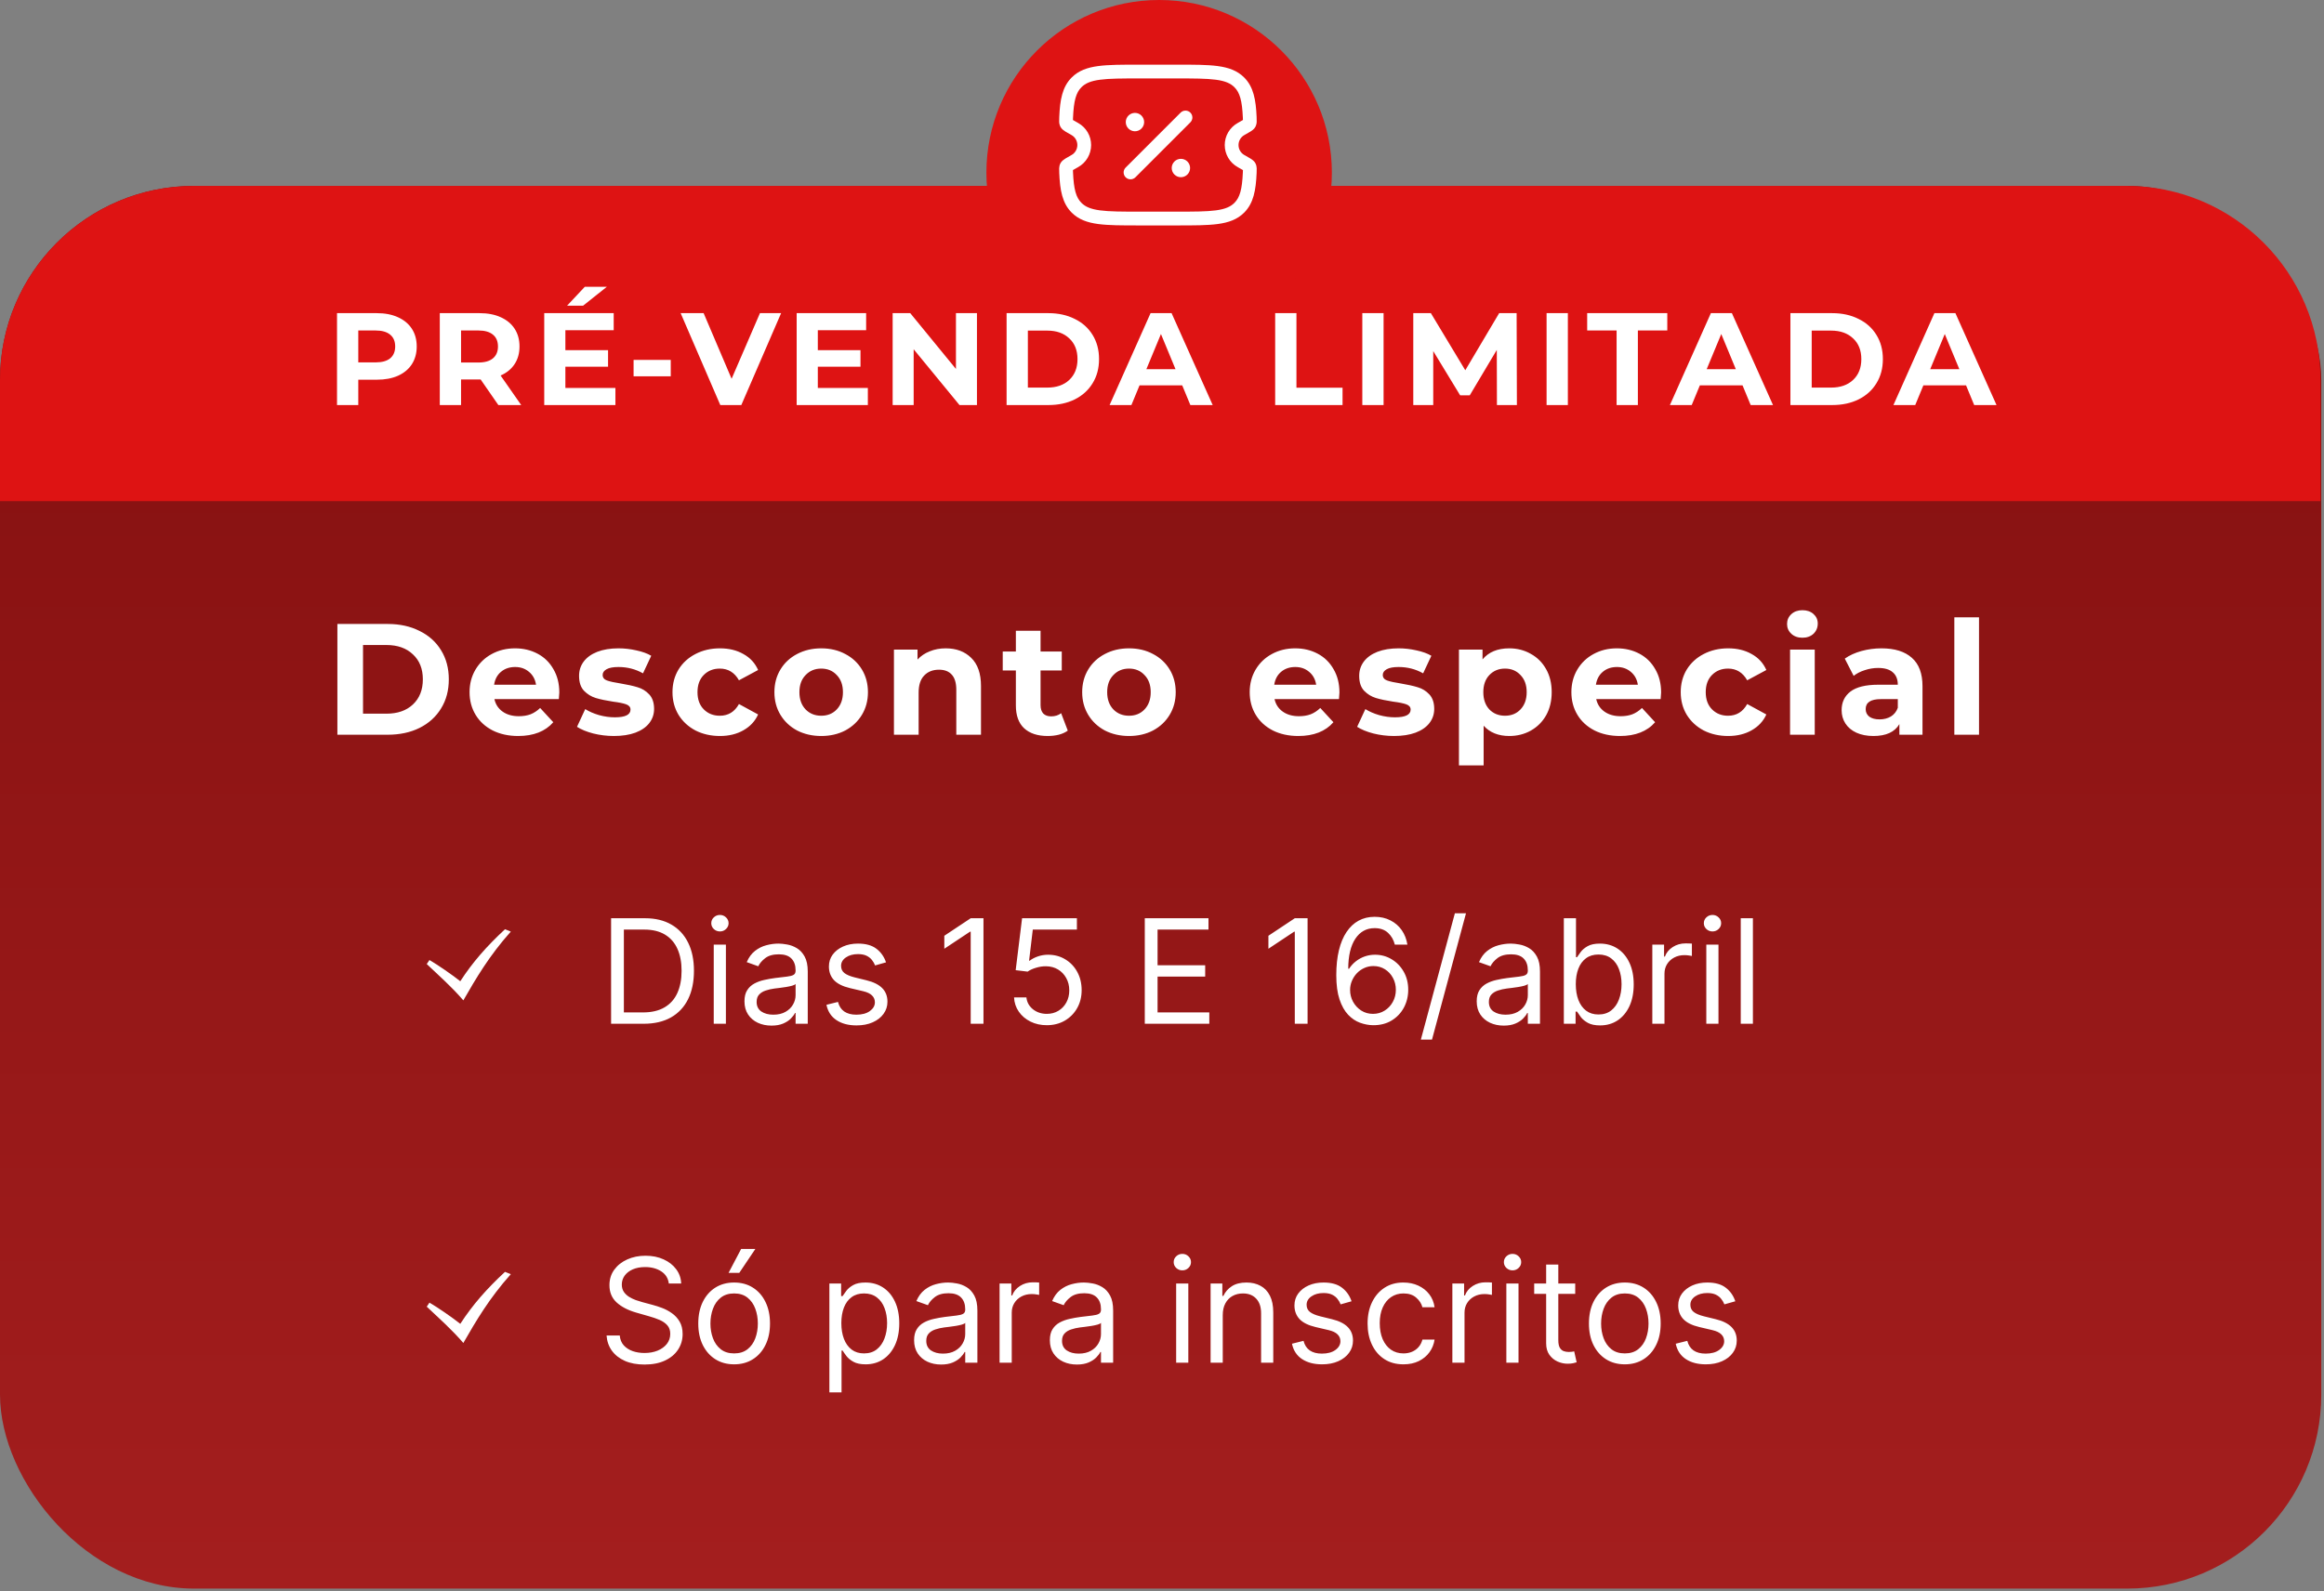 <svg xmlns="http://www.w3.org/2000/svg" width="365" height="250" viewBox="0 0 365 250" fill="none"><rect x="0" y="0" width="365" height="250" fill="#808080" stroke="none"/><rect y="29.207" width="364.572" height="220.368" rx="30.476" fill="url(#paint0_linear_94_314)"></rect><path d="M52.989 98.028H60.894C62.783 98.028 64.448 98.392 65.89 99.122C67.348 99.834 68.475 100.845 69.271 102.154C70.083 103.463 70.489 104.988 70.489 106.728C70.489 108.468 70.083 109.992 69.271 111.301C68.475 112.611 67.348 113.63 65.89 114.359C64.448 115.071 62.783 115.428 60.894 115.428H52.989V98.028ZM60.695 112.122C62.435 112.122 63.819 111.641 64.846 110.68C65.89 109.702 66.412 108.385 66.412 106.728C66.412 105.071 65.89 103.762 64.846 102.8C63.819 101.823 62.435 101.334 60.695 101.334H57.016V112.122H60.695ZM87.843 108.791C87.843 108.841 87.818 109.189 87.768 109.835H77.652C77.834 110.664 78.265 111.318 78.944 111.799C79.624 112.279 80.469 112.519 81.48 112.519C82.176 112.519 82.789 112.42 83.319 112.221C83.866 112.006 84.371 111.674 84.835 111.227L86.898 113.464C85.639 114.906 83.8 115.627 81.38 115.627C79.872 115.627 78.538 115.337 77.378 114.757C76.218 114.16 75.323 113.34 74.694 112.296C74.064 111.252 73.749 110.067 73.749 108.741C73.749 107.432 74.056 106.256 74.669 105.212C75.299 104.151 76.152 103.331 77.229 102.751C78.323 102.154 79.541 101.856 80.883 101.856C82.192 101.856 83.377 102.138 84.438 102.701C85.498 103.264 86.327 104.076 86.923 105.137C87.536 106.181 87.843 107.399 87.843 108.791ZM80.908 104.789C80.03 104.789 79.292 105.038 78.696 105.535C78.099 106.032 77.734 106.711 77.602 107.573H84.189C84.056 106.728 83.692 106.057 83.095 105.56C82.499 105.046 81.77 104.789 80.908 104.789ZM96.415 115.627C95.305 115.627 94.219 115.494 93.159 115.229C92.098 114.947 91.253 114.599 90.623 114.185L91.916 111.401C92.513 111.782 93.233 112.097 94.079 112.345C94.924 112.577 95.752 112.693 96.564 112.693C98.205 112.693 99.025 112.287 99.025 111.475C99.025 111.094 98.801 110.821 98.354 110.655C97.906 110.49 97.219 110.349 96.291 110.233C95.197 110.067 94.294 109.876 93.581 109.661C92.869 109.446 92.247 109.064 91.717 108.518C91.203 107.971 90.947 107.192 90.947 106.181C90.947 105.336 91.187 104.59 91.667 103.944C92.165 103.281 92.877 102.767 93.805 102.403C94.75 102.038 95.86 101.856 97.136 101.856C98.081 101.856 99.017 101.964 99.945 102.179C100.889 102.378 101.668 102.66 102.281 103.024L100.989 105.783C99.812 105.12 98.528 104.789 97.136 104.789C96.307 104.789 95.686 104.905 95.272 105.137C94.857 105.369 94.65 105.667 94.65 106.032C94.65 106.446 94.874 106.736 95.321 106.902C95.769 107.068 96.481 107.225 97.459 107.374C98.553 107.556 99.448 107.755 100.144 107.971C100.84 108.17 101.444 108.542 101.958 109.089C102.472 109.636 102.729 110.398 102.729 111.376C102.729 112.205 102.48 112.942 101.983 113.588C101.486 114.235 100.757 114.74 99.796 115.105C98.851 115.453 97.724 115.627 96.415 115.627ZM113.075 115.627C111.65 115.627 110.366 115.337 109.223 114.757C108.096 114.16 107.209 113.34 106.563 112.296C105.933 111.252 105.618 110.067 105.618 108.741C105.618 107.416 105.933 106.231 106.563 105.187C107.209 104.143 108.096 103.331 109.223 102.751C110.366 102.154 111.65 101.856 113.075 101.856C114.484 101.856 115.71 102.154 116.754 102.751C117.815 103.331 118.585 104.168 119.066 105.261L116.058 106.877C115.362 105.651 114.36 105.038 113.051 105.038C112.04 105.038 111.203 105.369 110.54 106.032C109.877 106.695 109.546 107.598 109.546 108.741C109.546 109.885 109.877 110.788 110.54 111.451C111.203 112.113 112.04 112.445 113.051 112.445C114.376 112.445 115.379 111.832 116.058 110.606L119.066 112.246C118.585 113.307 117.815 114.135 116.754 114.732C115.71 115.328 114.484 115.627 113.075 115.627ZM128.983 115.627C127.575 115.627 126.307 115.337 125.18 114.757C124.07 114.16 123.2 113.34 122.57 112.296C121.941 111.252 121.626 110.067 121.626 108.741C121.626 107.416 121.941 106.231 122.57 105.187C123.2 104.143 124.07 103.331 125.18 102.751C126.307 102.154 127.575 101.856 128.983 101.856C130.392 101.856 131.651 102.154 132.762 102.751C133.872 103.331 134.742 104.143 135.372 105.187C136.001 106.231 136.316 107.416 136.316 108.741C136.316 110.067 136.001 111.252 135.372 112.296C134.742 113.34 133.872 114.16 132.762 114.757C131.651 115.337 130.392 115.627 128.983 115.627ZM128.983 112.445C129.978 112.445 130.79 112.113 131.419 111.451C132.066 110.771 132.389 109.868 132.389 108.741C132.389 107.614 132.066 106.72 131.419 106.057C130.79 105.377 129.978 105.038 128.983 105.038C127.989 105.038 127.169 105.377 126.523 106.057C125.876 106.72 125.553 107.614 125.553 108.741C125.553 109.868 125.876 110.771 126.523 111.451C127.169 112.113 127.989 112.445 128.983 112.445ZM148.528 101.856C150.185 101.856 151.519 102.353 152.53 103.347C153.557 104.342 154.071 105.816 154.071 107.772V115.428H150.193V108.368C150.193 107.308 149.961 106.521 149.497 106.007C149.033 105.477 148.362 105.212 147.484 105.212C146.506 105.212 145.727 105.518 145.147 106.131C144.567 106.728 144.277 107.623 144.277 108.816V115.428H140.4V102.055H144.103V103.621C144.617 103.057 145.255 102.626 146.017 102.328C146.779 102.013 147.616 101.856 148.528 101.856ZM167.702 114.781C167.321 115.063 166.849 115.279 166.286 115.428C165.739 115.56 165.159 115.627 164.546 115.627C162.955 115.627 161.72 115.221 160.842 114.409C159.98 113.597 159.549 112.403 159.549 110.829V105.336H157.486V102.353H159.549V99.097H163.427V102.353H166.758V105.336H163.427V110.78C163.427 111.343 163.568 111.782 163.85 112.097C164.148 112.395 164.562 112.544 165.092 112.544C165.706 112.544 166.228 112.379 166.658 112.047L167.702 114.781ZM177.321 115.627C175.913 115.627 174.645 115.337 173.518 114.757C172.408 114.16 171.538 113.34 170.908 112.296C170.278 111.252 169.964 110.067 169.964 108.741C169.964 107.416 170.278 106.231 170.908 105.187C171.538 104.143 172.408 103.331 173.518 102.751C174.645 102.154 175.913 101.856 177.321 101.856C178.73 101.856 179.989 102.154 181.1 102.751C182.21 103.331 183.08 104.143 183.709 105.187C184.339 106.231 184.654 107.416 184.654 108.741C184.654 110.067 184.339 111.252 183.709 112.296C183.08 113.34 182.21 114.16 181.1 114.757C179.989 115.337 178.73 115.627 177.321 115.627ZM177.321 112.445C178.316 112.445 179.128 112.113 179.757 111.451C180.404 110.771 180.727 109.868 180.727 108.741C180.727 107.614 180.404 106.72 179.757 106.057C179.128 105.377 178.316 105.038 177.321 105.038C176.327 105.038 175.507 105.377 174.86 106.057C174.214 106.72 173.891 107.614 173.891 108.741C173.891 109.868 174.214 110.771 174.86 111.451C175.507 112.113 176.327 112.445 177.321 112.445ZM210.368 108.791C210.368 108.841 210.343 109.189 210.293 109.835H200.177C200.359 110.664 200.79 111.318 201.469 111.799C202.149 112.279 202.994 112.519 204.005 112.519C204.701 112.519 205.314 112.42 205.844 112.221C206.391 112.006 206.896 111.674 207.36 111.227L209.423 113.464C208.164 114.906 206.325 115.627 203.905 115.627C202.397 115.627 201.063 115.337 199.903 114.757C198.743 114.16 197.848 113.34 197.219 112.296C196.589 111.252 196.274 110.067 196.274 108.741C196.274 107.432 196.581 106.256 197.194 105.212C197.823 104.151 198.677 103.331 199.754 102.751C200.848 102.154 202.066 101.856 203.408 101.856C204.717 101.856 205.902 102.138 206.962 102.701C208.023 103.264 208.852 104.076 209.448 105.137C210.061 106.181 210.368 107.399 210.368 108.791ZM203.433 104.789C202.555 104.789 201.817 105.038 201.221 105.535C200.624 106.032 200.259 106.711 200.127 107.573H206.714C206.581 106.728 206.217 106.057 205.62 105.56C205.024 105.046 204.295 104.789 203.433 104.789ZM218.94 115.627C217.83 115.627 216.744 115.494 215.684 115.229C214.623 114.947 213.778 114.599 213.148 114.185L214.441 111.401C215.037 111.782 215.758 112.097 216.603 112.345C217.449 112.577 218.277 112.693 219.089 112.693C220.73 112.693 221.55 112.287 221.55 111.475C221.55 111.094 221.326 110.821 220.879 110.655C220.431 110.49 219.744 110.349 218.816 110.233C217.722 110.067 216.819 109.876 216.106 109.661C215.394 109.446 214.772 109.064 214.242 108.518C213.728 107.971 213.471 107.192 213.471 106.181C213.471 105.336 213.712 104.59 214.192 103.944C214.689 103.281 215.402 102.767 216.33 102.403C217.275 102.038 218.385 101.856 219.661 101.856C220.605 101.856 221.542 101.964 222.47 102.179C223.414 102.378 224.193 102.66 224.806 103.024L223.514 105.783C222.337 105.12 221.053 104.789 219.661 104.789C218.832 104.789 218.211 104.905 217.797 105.137C217.382 105.369 217.175 105.667 217.175 106.032C217.175 106.446 217.399 106.736 217.846 106.902C218.294 107.068 219.006 107.225 219.984 107.374C221.078 107.556 221.973 107.755 222.669 107.971C223.365 108.17 223.969 108.542 224.483 109.089C224.997 109.636 225.254 110.398 225.254 111.376C225.254 112.205 225.005 112.942 224.508 113.588C224.011 114.235 223.282 114.74 222.321 115.105C221.376 115.453 220.249 115.627 218.94 115.627ZM237.042 101.856C238.285 101.856 239.412 102.146 240.423 102.726C241.45 103.289 242.254 104.093 242.834 105.137C243.414 106.164 243.704 107.366 243.704 108.741C243.704 110.117 243.414 111.326 242.834 112.37C242.254 113.398 241.45 114.201 240.423 114.781C239.412 115.345 238.285 115.627 237.042 115.627C235.335 115.627 233.993 115.088 233.015 114.011V120.25H229.138V102.055H232.841V103.596C233.802 102.436 235.203 101.856 237.042 101.856ZM236.371 112.445C237.365 112.445 238.177 112.113 238.807 111.451C239.453 110.771 239.776 109.868 239.776 108.741C239.776 107.614 239.453 106.72 238.807 106.057C238.177 105.377 237.365 105.038 236.371 105.038C235.377 105.038 234.556 105.377 233.91 106.057C233.28 106.72 232.965 107.614 232.965 108.741C232.965 109.868 233.28 110.771 233.91 111.451C234.556 112.113 235.377 112.445 236.371 112.445ZM260.89 108.791C260.89 108.841 260.866 109.189 260.816 109.835H250.699C250.881 110.664 251.312 111.318 251.992 111.799C252.671 112.279 253.516 112.519 254.527 112.519C255.223 112.519 255.836 112.42 256.366 112.221C256.913 112.006 257.419 111.674 257.883 111.227L259.946 113.464C258.686 114.906 256.847 115.627 254.428 115.627C252.92 115.627 251.586 115.337 250.426 114.757C249.266 114.16 248.371 113.34 247.741 112.296C247.111 111.252 246.797 110.067 246.797 108.741C246.797 107.432 247.103 106.256 247.716 105.212C248.346 104.151 249.199 103.331 250.277 102.751C251.37 102.154 252.588 101.856 253.931 101.856C255.24 101.856 256.424 102.138 257.485 102.701C258.546 103.264 259.374 104.076 259.971 105.137C260.584 106.181 260.89 107.399 260.89 108.791ZM253.955 104.789C253.077 104.789 252.34 105.038 251.743 105.535C251.147 106.032 250.782 106.711 250.649 107.573H257.236C257.104 106.728 256.739 106.057 256.143 105.56C255.546 105.046 254.817 104.789 253.955 104.789ZM271.426 115.627C270.001 115.627 268.717 115.337 267.573 114.757C266.447 114.16 265.56 113.34 264.914 112.296C264.284 111.252 263.969 110.067 263.969 108.741C263.969 107.416 264.284 106.231 264.914 105.187C265.56 104.143 266.447 103.331 267.573 102.751C268.717 102.154 270.001 101.856 271.426 101.856C272.835 101.856 274.061 102.154 275.105 102.751C276.166 103.331 276.936 104.168 277.417 105.261L274.409 106.877C273.713 105.651 272.711 105.038 271.401 105.038C270.391 105.038 269.554 105.369 268.891 106.032C268.228 106.695 267.897 107.598 267.897 108.741C267.897 109.885 268.228 110.788 268.891 111.451C269.554 112.113 270.391 112.445 271.401 112.445C272.727 112.445 273.73 111.832 274.409 110.606L277.417 112.246C276.936 113.307 276.166 114.135 275.105 114.732C274.061 115.328 272.835 115.627 271.426 115.627ZM281.141 102.055H285.018V115.428H281.141V102.055ZM283.08 100.19C282.367 100.19 281.787 99.983 281.34 99.569C280.892 99.155 280.669 98.641 280.669 98.028C280.669 97.415 280.892 96.901 281.34 96.487C281.787 96.073 282.367 95.865 283.08 95.865C283.792 95.865 284.372 96.064 284.82 96.462C285.267 96.86 285.491 97.357 285.491 97.953C285.491 98.6 285.267 99.138 284.82 99.569C284.372 99.983 283.792 100.19 283.08 100.19ZM295.503 101.856C297.574 101.856 299.165 102.353 300.275 103.347C301.385 104.325 301.941 105.808 301.941 107.797V115.428H298.311V113.762C297.582 115.005 296.223 115.627 294.235 115.627C293.208 115.627 292.313 115.453 291.55 115.105C290.805 114.757 290.233 114.276 289.835 113.663C289.438 113.05 289.239 112.354 289.239 111.575C289.239 110.332 289.703 109.354 290.631 108.642C291.575 107.929 293.025 107.573 294.981 107.573H298.063C298.063 106.728 297.806 106.082 297.292 105.634C296.779 105.17 296.008 104.938 294.981 104.938C294.268 104.938 293.564 105.054 292.868 105.286C292.188 105.502 291.608 105.8 291.128 106.181L289.736 103.472C290.465 102.958 291.335 102.56 292.346 102.278C293.373 101.997 294.426 101.856 295.503 101.856ZM295.204 113.017C295.867 113.017 296.455 112.867 296.969 112.569C297.483 112.254 297.847 111.799 298.063 111.202V109.835H295.403C293.812 109.835 293.017 110.357 293.017 111.401C293.017 111.898 293.208 112.296 293.589 112.594C293.986 112.876 294.525 113.017 295.204 113.017ZM306.941 96.984H310.819V115.428H306.941V96.984Z" fill="white"></path><path d="M101.091 160.836H95.976V144.26H101.318C102.926 144.26 104.301 144.592 105.445 145.256C106.589 145.914 107.466 146.861 108.076 148.097C108.685 149.327 108.99 150.8 108.99 152.516C108.99 154.242 108.683 155.729 108.068 156.975C107.453 158.216 106.557 159.171 105.381 159.84C104.204 160.504 102.774 160.836 101.091 160.836ZM97.983 159.055H100.962C102.332 159.055 103.468 158.791 104.369 158.262C105.27 157.733 105.942 156.981 106.384 156.004C106.827 155.027 107.048 153.865 107.048 152.516C107.048 151.178 106.829 150.026 106.392 149.06C105.955 148.089 105.302 147.344 104.434 146.826C103.565 146.303 102.483 146.041 101.188 146.041H97.983V159.055ZM112.098 160.836V148.404H114.008V160.836H112.098ZM113.069 146.332C112.697 146.332 112.376 146.206 112.106 145.952C111.842 145.698 111.71 145.394 111.71 145.037C111.71 144.681 111.842 144.376 112.106 144.123C112.376 143.869 112.697 143.742 113.069 143.742C113.442 143.742 113.76 143.869 114.024 144.123C114.294 144.376 114.429 144.681 114.429 145.037C114.429 145.394 114.294 145.698 114.024 145.952C113.76 146.206 113.442 146.332 113.069 146.332ZM121.165 161.127C120.377 161.127 119.662 160.979 119.02 160.682C118.378 160.38 117.868 159.946 117.491 159.379C117.113 158.807 116.924 158.117 116.924 157.307C116.924 156.595 117.064 156.018 117.345 155.575C117.625 155.127 118 154.777 118.47 154.523C118.939 154.269 119.457 154.081 120.024 153.956C120.596 153.827 121.17 153.724 121.748 153.649C122.503 153.552 123.116 153.479 123.585 153.43C124.06 153.376 124.405 153.287 124.621 153.163C124.842 153.039 124.953 152.823 124.953 152.516V152.451C124.953 151.652 124.734 151.032 124.297 150.59C123.866 150.147 123.21 149.926 122.33 149.926C121.419 149.926 120.704 150.126 120.186 150.525C119.668 150.924 119.303 151.35 119.093 151.804L117.28 151.156C117.604 150.401 118.035 149.813 118.575 149.392C119.12 148.965 119.714 148.669 120.356 148.501C121.003 148.329 121.64 148.242 122.266 148.242C122.665 148.242 123.124 148.291 123.642 148.388C124.165 148.48 124.669 148.671 125.155 148.963C125.646 149.254 126.053 149.694 126.377 150.282C126.701 150.87 126.863 151.658 126.863 152.645V160.836H124.953V159.152H124.856C124.726 159.422 124.51 159.711 124.208 160.018C123.906 160.326 123.504 160.588 123.002 160.804C122.5 161.019 121.888 161.127 121.165 161.127ZM121.456 159.411C122.212 159.411 122.848 159.263 123.366 158.966C123.89 158.67 124.284 158.286 124.548 157.817C124.818 157.348 124.953 156.854 124.953 156.336V154.588C124.872 154.685 124.694 154.774 124.419 154.855C124.149 154.93 123.836 154.998 123.48 155.057C123.129 155.111 122.786 155.16 122.452 155.203C122.123 155.241 121.856 155.273 121.651 155.3C121.154 155.365 120.69 155.47 120.259 155.616C119.832 155.756 119.487 155.969 119.223 156.255C118.964 156.536 118.834 156.919 118.834 157.404C118.834 158.068 119.08 158.57 119.571 158.91C120.067 159.244 120.696 159.411 121.456 159.411ZM139.155 151.188L137.439 151.674C137.331 151.388 137.172 151.11 136.962 150.84C136.756 150.565 136.476 150.339 136.12 150.161C135.764 149.983 135.308 149.894 134.752 149.894C133.991 149.894 133.357 150.069 132.85 150.42C132.348 150.765 132.097 151.205 132.097 151.739C132.097 152.214 132.27 152.589 132.615 152.864C132.961 153.139 133.5 153.368 134.234 153.552L136.079 154.005C137.191 154.275 138.019 154.688 138.564 155.243C139.109 155.794 139.381 156.503 139.381 157.372C139.381 158.084 139.176 158.721 138.766 159.282C138.362 159.843 137.795 160.286 137.067 160.609C136.338 160.933 135.491 161.095 134.525 161.095C133.257 161.095 132.208 160.82 131.377 160.269C130.546 159.719 130.02 158.915 129.799 157.858L131.612 157.404C131.784 158.073 132.111 158.575 132.591 158.91C133.077 159.244 133.711 159.411 134.493 159.411C135.383 159.411 136.09 159.223 136.613 158.845C137.142 158.462 137.407 158.003 137.407 157.469C137.407 157.037 137.256 156.676 136.953 156.385C136.651 156.088 136.187 155.867 135.561 155.721L133.489 155.235C132.351 154.965 131.515 154.547 130.98 153.981C130.452 153.409 130.187 152.694 130.187 151.836C130.187 151.135 130.384 150.514 130.778 149.974C131.177 149.435 131.72 149.011 132.405 148.704C133.096 148.396 133.878 148.242 134.752 148.242C135.982 148.242 136.948 148.512 137.649 149.052C138.356 149.591 138.858 150.304 139.155 151.188ZM154.462 144.26V160.836H152.455V146.365H152.357L148.311 149.052V147.012L152.455 144.26H154.462ZM164.409 161.063C163.459 161.063 162.604 160.874 161.843 160.496C161.082 160.118 160.473 159.6 160.014 158.942C159.555 158.284 159.304 157.534 159.261 156.692H161.204C161.279 157.442 161.619 158.063 162.223 158.554C162.833 159.039 163.562 159.282 164.409 159.282C165.089 159.282 165.693 159.123 166.222 158.804C166.756 158.486 167.174 158.049 167.476 157.493C167.784 156.932 167.937 156.298 167.937 155.591C167.937 154.868 167.778 154.224 167.46 153.657C167.147 153.085 166.715 152.635 166.165 152.305C165.615 151.976 164.986 151.809 164.279 151.804C163.772 151.798 163.251 151.876 162.717 152.038C162.183 152.195 161.743 152.397 161.398 152.645L159.52 152.419L160.524 144.26H169.135V146.041H162.207L161.624 150.929H161.722C162.062 150.66 162.488 150.436 163 150.258C163.513 150.08 164.047 149.991 164.603 149.991C165.617 149.991 166.521 150.233 167.314 150.719C168.113 151.199 168.739 151.858 169.192 152.694C169.651 153.53 169.88 154.485 169.88 155.559C169.88 156.617 169.642 157.561 169.168 158.392C168.698 159.217 168.051 159.87 167.225 160.35C166.4 160.825 165.461 161.063 164.409 161.063ZM179.796 160.836V144.26H189.8V146.041H181.804V151.642H189.282V153.422H181.804V159.055H189.93V160.836H179.796ZM205.364 144.26V160.836H203.357V146.365H203.26L199.213 149.052V147.012L203.357 144.26H205.364ZM215.635 161.063C214.955 161.052 214.275 160.922 213.595 160.674C212.915 160.426 212.295 160.008 211.733 159.42C211.172 158.826 210.722 158.025 210.382 157.016C210.042 156.001 209.872 154.728 209.872 153.196C209.872 151.728 210.01 150.428 210.285 149.295C210.56 148.156 210.959 147.198 211.483 146.421C212.006 145.639 212.637 145.045 213.376 144.641C214.121 144.236 214.96 144.034 215.894 144.034C216.822 144.034 217.647 144.22 218.37 144.592C219.099 144.959 219.692 145.472 220.151 146.13C220.609 146.788 220.906 147.546 221.041 148.404H219.066C218.883 147.66 218.527 147.042 217.998 146.551C217.469 146.06 216.768 145.814 215.894 145.814C214.609 145.814 213.598 146.373 212.858 147.49C212.125 148.607 211.755 150.174 211.75 152.192H211.879C212.181 151.733 212.54 151.342 212.956 151.019C213.376 150.689 213.84 150.436 214.348 150.258C214.855 150.08 215.392 149.991 215.958 149.991C216.908 149.991 217.777 150.228 218.564 150.703C219.352 151.172 219.983 151.822 220.458 152.653C220.933 153.479 221.171 154.426 221.171 155.494C221.171 156.519 220.941 157.458 220.483 158.311C220.024 159.158 219.379 159.832 218.548 160.334C217.723 160.831 216.751 161.073 215.635 161.063ZM215.635 159.282C216.314 159.282 216.924 159.112 217.464 158.772C218.009 158.432 218.438 157.976 218.751 157.404C219.069 156.832 219.228 156.196 219.228 155.494C219.228 154.809 219.074 154.186 218.767 153.625C218.465 153.058 218.046 152.608 217.512 152.273C216.983 151.938 216.379 151.771 215.699 151.771C215.187 151.771 214.709 151.874 214.267 152.079C213.824 152.278 213.436 152.554 213.101 152.904C212.772 153.255 212.513 153.657 212.324 154.11C212.135 154.558 212.041 155.03 212.041 155.527C212.041 156.185 212.195 156.8 212.502 157.372C212.815 157.944 213.242 158.405 213.781 158.756C214.326 159.107 214.944 159.282 215.635 159.282ZM230.245 143.483L224.904 163.329H223.155L228.497 143.483H230.245ZM236.168 161.127C235.38 161.127 234.665 160.979 234.023 160.682C233.381 160.38 232.871 159.946 232.493 159.379C232.116 158.807 231.927 158.117 231.927 157.307C231.927 156.595 232.067 156.018 232.348 155.575C232.628 155.127 233.003 154.777 233.473 154.523C233.942 154.269 234.46 154.081 235.027 153.956C235.599 153.827 236.173 153.724 236.751 153.649C237.506 153.552 238.118 153.479 238.588 153.43C239.063 153.376 239.408 153.287 239.624 153.163C239.845 153.039 239.956 152.823 239.956 152.516V152.451C239.956 151.652 239.737 151.032 239.3 150.59C238.868 150.147 238.213 149.926 237.333 149.926C236.421 149.926 235.706 150.126 235.188 150.525C234.671 150.924 234.306 151.35 234.096 151.804L232.283 151.156C232.607 150.401 233.038 149.813 233.578 149.392C234.123 148.965 234.716 148.669 235.358 148.501C236.006 148.329 236.643 148.242 237.269 148.242C237.668 148.242 238.126 148.291 238.644 148.388C239.168 148.48 239.672 148.671 240.158 148.963C240.649 149.254 241.056 149.694 241.38 150.282C241.704 150.87 241.866 151.658 241.866 152.645V160.836H239.956V159.152H239.858C239.729 159.422 239.513 159.711 239.211 160.018C238.909 160.326 238.507 160.588 238.005 160.804C237.503 161.019 236.891 161.127 236.168 161.127ZM236.459 159.411C237.215 159.411 237.851 159.263 238.369 158.966C238.893 158.67 239.287 158.286 239.551 157.817C239.821 157.348 239.956 156.854 239.956 156.336V154.588C239.875 154.685 239.697 154.774 239.421 154.855C239.152 154.93 238.839 154.998 238.483 155.057C238.132 155.111 237.789 155.16 237.455 155.203C237.126 155.241 236.858 155.273 236.653 155.3C236.157 155.365 235.693 155.47 235.261 155.616C234.835 155.756 234.49 155.969 234.225 156.255C233.966 156.536 233.837 156.919 233.837 157.404C233.837 158.068 234.082 158.57 234.573 158.91C235.07 159.244 235.698 159.411 236.459 159.411ZM245.611 160.836V144.26H247.521V150.379H247.683C247.823 150.163 248.017 149.888 248.266 149.554C248.519 149.214 248.881 148.911 249.35 148.647C249.825 148.377 250.467 148.242 251.276 148.242C252.323 148.242 253.246 148.504 254.044 149.027C254.843 149.551 255.466 150.293 255.914 151.253C256.362 152.214 256.586 153.347 256.586 154.652C256.586 155.969 256.362 157.11 255.914 158.076C255.466 159.036 254.846 159.781 254.052 160.31C253.259 160.833 252.345 161.095 251.309 161.095C250.51 161.095 249.871 160.963 249.391 160.698C248.91 160.429 248.541 160.124 248.282 159.784C248.023 159.438 247.823 159.152 247.683 158.926H247.456V160.836H245.611ZM247.489 154.62C247.489 155.559 247.626 156.387 247.901 157.105C248.177 157.817 248.579 158.376 249.107 158.78C249.636 159.179 250.284 159.379 251.05 159.379C251.848 159.379 252.515 159.169 253.049 158.748C253.588 158.322 253.993 157.75 254.263 157.032C254.538 156.309 254.676 155.505 254.676 154.62C254.676 153.746 254.541 152.958 254.271 152.257C254.007 151.55 253.605 150.992 253.065 150.581C252.531 150.166 251.859 149.958 251.05 149.958C250.273 149.958 249.62 150.155 249.091 150.549C248.562 150.938 248.163 151.483 247.893 152.184C247.624 152.88 247.489 153.692 247.489 154.62ZM259.507 160.836V148.404H261.353V150.282H261.482C261.709 149.667 262.119 149.168 262.713 148.785C263.306 148.402 263.975 148.21 264.72 148.21C264.86 148.21 265.035 148.213 265.246 148.218C265.456 148.224 265.615 148.232 265.723 148.242V150.185C265.659 150.169 265.51 150.144 265.278 150.112C265.052 150.074 264.811 150.055 264.558 150.055C263.954 150.055 263.414 150.182 262.939 150.436C262.47 150.684 262.097 151.029 261.822 151.472C261.552 151.909 261.418 152.408 261.418 152.969V160.836H259.507ZM267.987 160.836V148.404H269.898V160.836H267.987ZM268.959 146.332C268.586 146.332 268.265 146.206 267.996 145.952C267.731 145.698 267.599 145.394 267.599 145.037C267.599 144.681 267.731 144.376 267.996 144.123C268.265 143.869 268.586 143.742 268.959 143.742C269.331 143.742 269.649 143.869 269.914 144.123C270.184 144.376 270.318 144.681 270.318 145.037C270.318 145.394 270.184 145.698 269.914 145.952C269.649 146.206 269.331 146.332 268.959 146.332ZM275.306 144.26V160.836H273.396V144.26H275.306Z" fill="white"></path><path d="M105.041 201.65C104.944 200.83 104.55 200.194 103.859 199.74C103.168 199.287 102.321 199.06 101.318 199.06C100.584 199.06 99.942 199.179 99.391 199.417C98.846 199.654 98.42 199.98 98.113 200.396C97.811 200.811 97.659 201.283 97.659 201.812C97.659 202.255 97.765 202.635 97.975 202.953C98.191 203.266 98.466 203.528 98.801 203.739C99.135 203.944 99.486 204.114 99.853 204.248C100.22 204.378 100.557 204.483 100.864 204.564L102.548 205.017C102.98 205.131 103.46 205.287 103.989 205.487C104.523 205.686 105.033 205.959 105.518 206.304C106.009 206.644 106.414 207.081 106.732 207.615C107.051 208.149 107.21 208.805 107.21 209.582C107.21 210.478 106.975 211.287 106.506 212.01C106.042 212.733 105.362 213.308 104.466 213.734C103.576 214.16 102.494 214.373 101.221 214.373C100.033 214.373 99.006 214.182 98.137 213.799C97.274 213.416 96.594 212.881 96.097 212.196C95.606 211.511 95.329 210.715 95.264 209.809H97.336C97.39 210.435 97.6 210.953 97.967 211.363C98.339 211.767 98.809 212.069 99.375 212.269C99.947 212.463 100.562 212.56 101.221 212.56C101.987 212.56 102.675 212.436 103.284 212.188C103.894 211.935 104.377 211.584 104.733 211.136C105.089 210.683 105.267 210.154 105.267 209.55C105.267 208.999 105.114 208.551 104.806 208.206C104.498 207.861 104.094 207.58 103.592 207.364C103.09 207.149 102.548 206.96 101.965 206.798L99.926 206.215C98.631 205.843 97.605 205.311 96.85 204.621C96.095 203.93 95.717 203.026 95.717 201.909C95.717 200.981 95.968 200.172 96.47 199.481C96.977 198.785 97.657 198.246 98.509 197.863C99.367 197.474 100.325 197.28 101.382 197.28C102.451 197.28 103.4 197.471 104.231 197.855C105.062 198.232 105.721 198.75 106.206 199.408C106.697 200.067 106.956 200.814 106.983 201.65H105.041ZM115.301 214.341C114.179 214.341 113.194 214.074 112.347 213.54C111.505 213.006 110.847 212.258 110.372 211.298C109.903 210.337 109.668 209.215 109.668 207.931C109.668 206.636 109.903 205.506 110.372 204.54C110.847 203.574 111.505 202.824 112.347 202.29C113.194 201.756 114.179 201.489 115.301 201.489C116.424 201.489 117.406 201.756 118.247 202.29C119.094 202.824 119.753 203.574 120.222 204.54C120.697 205.506 120.934 206.636 120.934 207.931C120.934 209.215 120.697 210.337 120.222 211.298C119.753 212.258 119.094 213.006 118.247 213.54C117.406 214.074 116.424 214.341 115.301 214.341ZM115.301 212.625C116.154 212.625 116.855 212.407 117.406 211.97C117.956 211.533 118.363 210.958 118.628 210.246C118.892 209.533 119.024 208.762 119.024 207.931C119.024 207.1 118.892 206.326 118.628 205.608C118.363 204.89 117.956 204.31 117.406 203.868C116.855 203.426 116.154 203.204 115.301 203.204C114.449 203.204 113.747 203.426 113.197 203.868C112.647 204.31 112.239 204.89 111.975 205.608C111.71 206.326 111.578 207.1 111.578 207.931C111.578 208.762 111.71 209.533 111.975 210.246C112.239 210.958 112.647 211.533 113.197 211.97C113.747 212.407 114.449 212.625 115.301 212.625ZM114.427 199.967L116.402 196.212H118.636L116.111 199.967H114.427ZM130.26 218.744V201.65H132.105V203.625H132.332C132.472 203.409 132.667 203.134 132.915 202.8C133.168 202.46 133.53 202.158 133.999 201.893C134.474 201.623 135.116 201.489 135.926 201.489C136.972 201.489 137.895 201.75 138.694 202.274C139.492 202.797 140.115 203.539 140.563 204.499C141.011 205.46 141.235 206.593 141.235 207.899C141.235 209.215 141.011 210.356 140.563 211.322C140.115 212.283 139.495 213.027 138.702 213.556C137.908 214.079 136.994 214.341 135.958 214.341C135.159 214.341 134.52 214.209 134.04 213.944C133.56 213.675 133.19 213.37 132.931 213.03C132.672 212.685 132.472 212.399 132.332 212.172H132.17V218.744H130.26ZM132.138 207.866C132.138 208.805 132.275 209.633 132.551 210.351C132.826 211.063 133.228 211.622 133.756 212.026C134.285 212.426 134.933 212.625 135.699 212.625C136.497 212.625 137.164 212.415 137.698 211.994C138.238 211.568 138.642 210.996 138.912 210.278C139.187 209.555 139.325 208.751 139.325 207.866C139.325 206.992 139.19 206.204 138.92 205.503C138.656 204.796 138.254 204.238 137.714 203.828C137.18 203.412 136.508 203.204 135.699 203.204C134.922 203.204 134.269 203.401 133.74 203.795C133.212 204.184 132.812 204.729 132.542 205.43C132.273 206.126 132.138 206.938 132.138 207.866ZM147.807 214.373C147.019 214.373 146.304 214.225 145.662 213.928C145.02 213.626 144.51 213.192 144.132 212.625C143.755 212.053 143.566 211.363 143.566 210.553C143.566 209.841 143.706 209.264 143.987 208.821C144.267 208.373 144.642 208.023 145.112 207.769C145.581 207.515 146.099 207.327 146.666 207.203C147.238 207.073 147.812 206.971 148.39 206.895C149.145 206.798 149.757 206.725 150.227 206.676C150.702 206.623 151.047 206.533 151.263 206.409C151.484 206.285 151.595 206.069 151.595 205.762V205.697C151.595 204.899 151.376 204.278 150.939 203.836C150.507 203.393 149.852 203.172 148.972 203.172C148.06 203.172 147.345 203.372 146.828 203.771C146.31 204.17 145.945 204.596 145.735 205.05L143.922 204.402C144.246 203.647 144.677 203.059 145.217 202.638C145.762 202.212 146.355 201.915 146.997 201.748C147.645 201.575 148.282 201.489 148.908 201.489C149.307 201.489 149.765 201.537 150.283 201.634C150.807 201.726 151.311 201.917 151.797 202.209C152.288 202.5 152.695 202.94 153.019 203.528C153.343 204.116 153.505 204.904 153.505 205.891V214.082H151.595V212.399H151.497C151.368 212.668 151.152 212.957 150.85 213.265C150.548 213.572 150.146 213.834 149.644 214.05C149.142 214.265 148.53 214.373 147.807 214.373ZM148.098 212.658C148.854 212.658 149.49 212.509 150.008 212.212C150.532 211.916 150.926 211.533 151.19 211.063C151.46 210.594 151.595 210.1 151.595 209.582V207.834C151.514 207.931 151.336 208.02 151.06 208.101C150.791 208.176 150.478 208.244 150.122 208.303C149.771 208.357 149.428 208.406 149.094 208.449C148.765 208.487 148.497 208.519 148.292 208.546C147.796 208.611 147.332 208.716 146.9 208.862C146.474 209.002 146.129 209.215 145.864 209.501C145.605 209.782 145.476 210.165 145.476 210.65C145.476 211.314 145.721 211.816 146.212 212.156C146.709 212.49 147.337 212.658 148.098 212.658ZM156.991 214.082V201.65H158.836V203.528H158.966C159.192 202.913 159.602 202.414 160.196 202.031C160.79 201.648 161.459 201.456 162.203 201.456C162.343 201.456 162.519 201.459 162.729 201.464C162.94 201.47 163.099 201.478 163.207 201.489V203.431C163.142 203.415 162.994 203.39 162.762 203.358C162.535 203.32 162.295 203.301 162.041 203.301C161.437 203.301 160.897 203.428 160.423 203.682C159.953 203.93 159.581 204.275 159.306 204.718C159.036 205.155 158.901 205.654 158.901 206.215V214.082H156.991ZM169.129 214.373C168.341 214.373 167.627 214.225 166.984 213.928C166.342 213.626 165.832 213.192 165.455 212.625C165.077 212.053 164.888 211.363 164.888 210.553C164.888 209.841 165.028 209.264 165.309 208.821C165.59 208.373 165.965 208.023 166.434 207.769C166.903 207.515 167.421 207.327 167.988 207.203C168.56 207.073 169.135 206.971 169.712 206.895C170.467 206.798 171.08 206.725 171.549 206.676C172.024 206.623 172.369 206.533 172.585 206.409C172.806 206.285 172.917 206.069 172.917 205.762V205.697C172.917 204.899 172.698 204.278 172.261 203.836C171.83 203.393 171.174 203.172 170.295 203.172C169.383 203.172 168.668 203.372 168.15 203.771C167.632 204.17 167.268 204.596 167.057 205.05L165.244 204.402C165.568 203.647 166 203.059 166.539 202.638C167.084 202.212 167.678 201.915 168.32 201.748C168.967 201.575 169.604 201.489 170.23 201.489C170.629 201.489 171.088 201.537 171.606 201.634C172.129 201.726 172.634 201.917 173.119 202.209C173.61 202.5 174.018 202.94 174.341 203.528C174.665 204.116 174.827 204.904 174.827 205.891V214.082H172.917V212.399H172.82C172.69 212.668 172.475 212.957 172.172 213.265C171.87 213.572 171.468 213.834 170.966 214.05C170.465 214.265 169.852 214.373 169.129 214.373ZM169.421 212.658C170.176 212.658 170.813 212.509 171.331 212.212C171.854 211.916 172.248 211.533 172.512 211.063C172.782 210.594 172.917 210.1 172.917 209.582V207.834C172.836 207.931 172.658 208.02 172.383 208.101C172.113 208.176 171.8 208.244 171.444 208.303C171.093 208.357 170.751 208.406 170.416 208.449C170.087 208.487 169.82 208.519 169.615 208.546C169.118 208.611 168.654 208.716 168.223 208.862C167.796 209.002 167.451 209.215 167.187 209.501C166.928 209.782 166.798 210.165 166.798 210.65C166.798 211.314 167.044 211.816 167.535 212.156C168.031 212.49 168.66 212.658 169.421 212.658ZM184.723 214.082V201.65H186.633V214.082H184.723ZM185.695 199.578C185.322 199.578 185.001 199.452 184.731 199.198C184.467 198.944 184.335 198.64 184.335 198.283C184.335 197.927 184.467 197.623 184.731 197.369C185.001 197.115 185.322 196.989 185.695 196.989C186.067 196.989 186.385 197.115 186.65 197.369C186.919 197.623 187.054 197.927 187.054 198.283C187.054 198.64 186.919 198.944 186.65 199.198C186.385 199.452 186.067 199.578 185.695 199.578ZM192.042 206.604V214.082H190.132V201.65H191.977V203.593H192.139C192.43 202.962 192.873 202.454 193.466 202.071C194.06 201.683 194.826 201.489 195.765 201.489C196.607 201.489 197.343 201.661 197.975 202.007C198.606 202.346 199.097 202.864 199.448 203.56C199.798 204.251 199.974 205.125 199.974 206.183V214.082H198.064V206.312C198.064 205.336 197.81 204.575 197.303 204.03C196.796 203.48 196.1 203.204 195.215 203.204C194.605 203.204 194.06 203.337 193.58 203.601C193.105 203.865 192.73 204.251 192.455 204.758C192.18 205.265 192.042 205.881 192.042 206.604ZM212.27 204.435L210.554 204.92C210.446 204.634 210.287 204.356 210.076 204.087C209.871 203.811 209.591 203.585 209.235 203.407C208.878 203.229 208.423 203.14 207.867 203.14C207.106 203.14 206.472 203.315 205.965 203.666C205.463 204.011 205.212 204.451 205.212 204.985C205.212 205.46 205.385 205.835 205.73 206.11C206.075 206.385 206.615 206.614 207.349 206.798L209.194 207.251C210.306 207.521 211.134 207.934 211.679 208.489C212.224 209.04 212.496 209.749 212.496 210.618C212.496 211.33 212.291 211.967 211.881 212.528C211.477 213.089 210.91 213.532 210.182 213.855C209.453 214.179 208.606 214.341 207.64 214.341C206.372 214.341 205.323 214.066 204.492 213.515C203.661 212.965 203.135 212.161 202.914 211.104L204.727 210.65C204.899 211.319 205.226 211.821 205.706 212.156C206.191 212.49 206.825 212.658 207.608 212.658C208.498 212.658 209.205 212.469 209.728 212.091C210.257 211.708 210.521 211.249 210.521 210.715C210.521 210.283 210.37 209.922 210.068 209.631C209.766 209.334 209.302 209.113 208.676 208.967L206.604 208.481C205.466 208.212 204.629 207.793 204.095 207.227C203.566 206.655 203.302 205.94 203.302 205.082C203.302 204.381 203.499 203.76 203.893 203.221C204.292 202.681 204.834 202.257 205.52 201.95C206.21 201.642 206.993 201.489 207.867 201.489C209.097 201.489 210.063 201.758 210.764 202.298C211.471 202.837 211.973 203.55 212.27 204.435ZM220.422 214.341C219.256 214.341 218.253 214.066 217.411 213.515C216.569 212.965 215.922 212.207 215.469 211.241C215.015 210.275 214.789 209.172 214.789 207.931C214.789 206.668 215.021 205.554 215.485 204.588C215.954 203.617 216.607 202.859 217.443 202.314C218.285 201.764 219.267 201.489 220.389 201.489C221.264 201.489 222.051 201.65 222.753 201.974C223.454 202.298 224.029 202.751 224.477 203.334C224.925 203.917 225.202 204.596 225.31 205.373H223.4C223.255 204.807 222.931 204.305 222.429 203.868C221.933 203.426 221.264 203.204 220.422 203.204C219.677 203.204 219.024 203.399 218.463 203.787C217.907 204.17 217.473 204.712 217.16 205.414C216.853 206.11 216.699 206.927 216.699 207.866C216.699 208.827 216.85 209.663 217.152 210.375C217.46 211.087 217.891 211.64 218.447 212.034C219.008 212.428 219.666 212.625 220.422 212.625C220.918 212.625 221.369 212.539 221.773 212.366C222.178 212.194 222.521 211.945 222.801 211.622C223.082 211.298 223.282 210.909 223.4 210.456H225.31C225.202 211.19 224.935 211.851 224.509 212.439C224.088 213.022 223.53 213.486 222.834 213.831C222.143 214.171 221.339 214.341 220.422 214.341ZM228.103 214.082V201.65H229.948V203.528H230.077C230.304 202.913 230.714 202.414 231.308 202.031C231.901 201.648 232.57 201.456 233.315 201.456C233.455 201.456 233.63 201.459 233.841 201.464C234.051 201.47 234.211 201.478 234.318 201.489V203.431C234.254 203.415 234.105 203.39 233.873 203.358C233.647 203.32 233.407 203.301 233.153 203.301C232.549 203.301 232.009 203.428 231.534 203.682C231.065 203.93 230.693 204.275 230.417 204.718C230.148 205.155 230.013 205.654 230.013 206.215V214.082H228.103ZM236.583 214.082V201.65H238.493V214.082H236.583ZM237.554 199.578C237.182 199.578 236.86 199.452 236.591 199.198C236.326 198.944 236.194 198.64 236.194 198.283C236.194 197.927 236.326 197.623 236.591 197.369C236.86 197.115 237.182 196.989 237.554 196.989C237.926 196.989 238.244 197.115 238.509 197.369C238.779 197.623 238.914 197.927 238.914 198.283C238.914 198.64 238.779 198.944 238.509 199.198C238.244 199.452 237.926 199.578 237.554 199.578ZM247.398 201.65V203.269H240.955V201.65H247.398ZM242.833 198.672H244.743V210.521C244.743 211.06 244.821 211.465 244.978 211.735C245.139 211.999 245.345 212.177 245.593 212.269C245.846 212.355 246.113 212.399 246.394 212.399C246.604 212.399 246.777 212.388 246.912 212.366C247.047 212.339 247.155 212.318 247.236 212.301L247.624 214.017C247.495 214.066 247.314 214.114 247.082 214.163C246.85 214.217 246.556 214.244 246.2 214.244C245.66 214.244 245.131 214.128 244.613 213.896C244.101 213.664 243.675 213.31 243.335 212.836C243 212.361 242.833 211.762 242.833 211.039V198.672ZM255.188 214.341C254.065 214.341 253.081 214.074 252.233 213.54C251.392 213.006 250.733 212.258 250.259 211.298C249.789 210.337 249.554 209.215 249.554 207.931C249.554 206.636 249.789 205.506 250.259 204.54C250.733 203.574 251.392 202.824 252.233 202.29C253.081 201.756 254.065 201.489 255.188 201.489C256.31 201.489 257.292 201.756 258.134 202.29C258.981 202.824 259.639 203.574 260.108 204.54C260.583 205.506 260.821 206.636 260.821 207.931C260.821 209.215 260.583 210.337 260.108 211.298C259.639 212.258 258.981 213.006 258.134 213.54C257.292 214.074 256.31 214.341 255.188 214.341ZM255.188 212.625C256.04 212.625 256.742 212.407 257.292 211.97C257.842 211.533 258.25 210.958 258.514 210.246C258.778 209.533 258.911 208.762 258.911 207.931C258.911 207.1 258.778 206.326 258.514 205.608C258.25 204.89 257.842 204.31 257.292 203.868C256.742 203.426 256.04 203.204 255.188 203.204C254.335 203.204 253.634 203.426 253.083 203.868C252.533 204.31 252.126 204.89 251.861 205.608C251.597 206.326 251.465 207.1 251.465 207.931C251.465 208.762 251.597 209.533 251.861 210.246C252.126 210.958 252.533 211.533 253.083 211.97C253.634 212.407 254.335 212.625 255.188 212.625ZM272.542 204.435L270.826 204.92C270.718 204.634 270.559 204.356 270.349 204.087C270.144 203.811 269.863 203.585 269.507 203.407C269.151 203.229 268.695 203.14 268.139 203.14C267.378 203.14 266.744 203.315 266.237 203.666C265.735 204.011 265.485 204.451 265.485 204.985C265.485 205.46 265.657 205.835 266.003 206.11C266.348 206.385 266.887 206.614 267.621 206.798L269.467 207.251C270.578 207.521 271.406 207.934 271.951 208.489C272.496 209.04 272.769 209.749 272.769 210.618C272.769 211.33 272.564 211.967 272.154 212.528C271.749 213.089 271.182 213.532 270.454 213.855C269.726 214.179 268.878 214.341 267.913 214.341C266.645 214.341 265.595 214.066 264.764 213.515C263.933 212.965 263.407 212.161 263.186 211.104L264.999 210.65C265.172 211.319 265.498 211.821 265.978 212.156C266.464 212.49 267.098 212.658 267.88 212.658C268.771 212.658 269.477 212.469 270.001 212.091C270.53 211.708 270.794 211.249 270.794 210.715C270.794 210.283 270.643 209.922 270.341 209.631C270.039 209.334 269.574 209.113 268.949 208.967L266.877 208.481C265.738 208.212 264.902 207.793 264.368 207.227C263.839 206.655 263.574 205.94 263.574 205.082C263.574 204.381 263.771 203.76 264.165 203.221C264.565 202.681 265.107 202.257 265.792 201.95C266.483 201.642 267.265 201.489 268.139 201.489C269.369 201.489 270.335 201.758 271.037 202.298C271.744 202.837 272.245 203.55 272.542 204.435Z" fill="white"></path><path d="M0 59.683C0 42.852 13.645 29.207 30.476 29.207H333.967C350.798 29.207 364.443 42.852 364.443 59.683V78.731H0V59.683Z" fill="#DE1313"></path><path d="M67.023 151.457C69.005 153.334 70.926 155.024 72.772 157.161C74.78 153.665 76.835 150.156 80.225 146.357L79.312 145.99C76.449 148.649 74.225 151.165 72.292 154.156C70.948 153.096 68.776 151.596 67.45 150.825L67.023 151.457Z" fill="white"></path><path d="M67.023 205.281C69.005 207.158 70.926 208.848 72.772 210.985C74.78 207.489 76.835 203.98 80.225 200.181L79.312 199.814C76.449 202.473 74.225 204.989 72.292 207.98C70.948 206.92 68.776 205.42 67.45 204.649L67.023 205.281Z" fill="white"></path><circle cx="182.05" cy="27.13" r="27.13" fill="#DE1313"></circle><path fill-rule="evenodd" clip-rule="evenodd" d="M178.886 10.158H184.835C187.495 10.158 189.601 10.158 191.249 10.379C192.943 10.607 194.316 11.086 195.399 12.166C196.885 13.648 197.246 15.687 197.36 18.396V18.431C197.371 18.668 197.382 18.909 197.371 19.112C197.366 19.404 197.292 19.691 197.156 19.949C197.057 20.122 196.926 20.275 196.77 20.4C196.652 20.493 196.53 20.579 196.403 20.66C196.168 20.808 195.847 20.987 195.474 21.196L195.445 21.211C195.164 21.367 194.929 21.595 194.766 21.872C194.603 22.15 194.517 22.465 194.517 22.787C194.517 23.108 194.603 23.424 194.766 23.701C194.929 23.978 195.164 24.207 195.445 24.363L195.474 24.377C195.849 24.587 196.166 24.766 196.403 24.914C196.526 24.992 196.654 25.079 196.77 25.174C196.876 25.262 197.037 25.411 197.156 25.624C197.33 25.933 197.363 26.245 197.373 26.462C197.382 26.664 197.371 26.906 197.361 27.143L197.36 27.177C197.244 29.885 196.884 31.926 195.399 33.408C194.316 34.488 192.945 34.967 191.249 35.195C189.601 35.416 187.495 35.416 184.835 35.416H178.887C176.227 35.416 174.122 35.416 172.473 35.195C170.778 34.967 169.406 34.488 168.324 33.408C166.837 31.926 166.477 29.886 166.363 27.177V27.143C166.349 26.916 166.345 26.689 166.35 26.462C166.36 26.245 166.393 25.933 166.566 25.624C166.666 25.451 166.797 25.299 166.953 25.174C167.071 25.081 167.193 24.994 167.319 24.914C167.555 24.766 167.875 24.587 168.249 24.377L168.278 24.363C168.559 24.207 168.793 23.978 168.956 23.701C169.119 23.424 169.205 23.108 169.205 22.787C169.205 22.465 169.119 22.15 168.956 21.872C168.793 21.595 168.559 21.367 168.278 21.211L168.249 21.196C167.874 20.987 167.556 20.808 167.319 20.66C167.192 20.581 167.069 20.494 166.953 20.4C166.797 20.275 166.666 20.122 166.566 19.949C166.43 19.691 166.356 19.404 166.35 19.112C166.345 18.874 166.349 18.635 166.364 18.396C166.477 15.689 166.837 13.648 168.324 12.166C169.406 11.086 170.778 10.607 172.473 10.379C174.12 10.158 176.225 10.158 178.886 10.158ZM195.211 26.721V26.75L195.198 27.086C195.085 29.765 194.72 31.029 193.87 31.875C193.258 32.487 192.418 32.854 190.962 33.049C189.475 33.248 187.514 33.251 184.756 33.251H178.968C176.21 33.251 174.249 33.248 172.762 33.049C171.304 32.854 170.466 32.487 169.852 31.875C169.004 31.029 168.639 29.765 168.525 27.086L168.513 26.721C168.692 26.61 168.95 26.466 169.333 26.252C169.95 25.908 170.464 25.406 170.822 24.796C171.18 24.187 171.368 23.493 171.368 22.787C171.368 22.08 171.18 21.387 170.822 20.777C170.464 20.168 169.95 19.666 169.333 19.322C169.057 19.171 168.783 19.014 168.513 18.852V18.824L168.526 18.487C168.639 15.809 169.004 14.544 169.854 13.699C170.466 13.087 171.304 12.72 172.762 12.525C174.249 12.326 176.21 12.323 178.968 12.323H184.756C187.514 12.323 189.475 12.326 190.962 12.525C192.42 12.72 193.258 13.087 193.872 13.699C194.719 14.544 195.085 15.809 195.198 18.487L195.211 18.824V18.852C195.032 18.964 194.774 19.108 194.391 19.322C193.774 19.665 193.259 20.168 192.901 20.777C192.543 21.386 192.354 22.08 192.354 22.787C192.354 23.494 192.543 24.188 192.901 24.797C193.259 25.406 193.774 25.909 194.391 26.252C194.772 26.466 195.032 26.61 195.211 26.721ZM186.955 17.692C187.158 17.895 187.272 18.17 187.272 18.457C187.272 18.744 187.158 19.019 186.955 19.222L178.296 27.882C178.09 28.073 177.819 28.177 177.539 28.172C177.258 28.167 176.991 28.053 176.792 27.855C176.594 27.657 176.48 27.389 176.475 27.109C176.47 26.828 176.575 26.557 176.766 26.352L185.425 17.692C185.628 17.489 185.904 17.376 186.19 17.376C186.477 17.376 186.752 17.489 186.955 17.692Z" fill="white"></path><path d="M186.912 26.396C186.912 26.779 186.76 27.146 186.489 27.417C186.218 27.687 185.851 27.839 185.468 27.839C185.085 27.839 184.718 27.687 184.448 27.417C184.177 27.146 184.025 26.779 184.025 26.396C184.025 26.013 184.177 25.646 184.448 25.375C184.718 25.105 185.085 24.953 185.468 24.953C185.851 24.953 186.218 25.105 186.489 25.375C186.76 25.646 186.912 26.013 186.912 26.396ZM179.695 19.18C179.695 19.562 179.543 19.93 179.272 20.2C179.002 20.471 178.635 20.623 178.252 20.623C177.869 20.623 177.502 20.471 177.231 20.2C176.961 19.93 176.809 19.562 176.809 19.18C176.809 18.797 176.961 18.43 177.231 18.159C177.502 17.888 177.869 17.736 178.252 17.736C178.635 17.736 179.002 17.888 179.272 18.159C179.543 18.43 179.695 18.797 179.695 19.18Z" fill="white"></path><path d="M59.179 49.197C60.458 49.197 61.565 49.41 62.5 49.837C63.449 50.263 64.177 50.868 64.686 51.651C65.195 52.435 65.449 53.363 65.449 54.436C65.449 55.495 65.195 56.423 64.686 57.22C64.177 58.004 63.449 58.609 62.5 59.035C61.565 59.448 60.458 59.654 59.179 59.654H56.271V63.635H52.93V49.197H59.179ZM58.993 56.932C59.997 56.932 60.76 56.718 61.283 56.292C61.805 55.852 62.067 55.233 62.067 54.436C62.067 53.625 61.805 53.006 61.283 52.58C60.76 52.14 59.997 51.92 58.993 51.92H56.271V56.932H58.993ZM78.271 63.635L75.487 59.613H75.322H72.413V63.635H69.072V49.197H75.322C76.6 49.197 77.707 49.41 78.642 49.837C79.591 50.263 80.32 50.868 80.828 51.651C81.337 52.435 81.592 53.363 81.592 54.436C81.592 55.508 81.33 56.437 80.808 57.22C80.299 57.99 79.57 58.582 78.621 58.994L81.86 63.635H78.271ZM78.209 54.436C78.209 53.625 77.948 53.006 77.425 52.58C76.903 52.14 76.14 51.92 75.136 51.92H72.413V56.952H75.136C76.14 56.952 76.903 56.732 77.425 56.292C77.948 55.852 78.209 55.233 78.209 54.436ZM96.655 60.953V63.635H85.476V49.197H96.387V51.878H88.797V55.013H95.5V57.612H88.797V60.953H96.655ZM91.85 45.051H95.315L91.581 48.022H89.065L91.85 45.051ZM99.509 56.54H105.346V59.118H99.509V56.54ZM122.679 49.197L116.429 63.635H113.129L106.901 49.197H110.51L114.903 59.51L119.358 49.197H122.679ZM136.301 60.953V63.635H125.122V49.197H136.033V51.878H128.443V55.013H135.146V57.612H128.443V60.953H136.301ZM153.438 49.197V63.635H150.695L143.497 54.869V63.635H140.197V49.197H142.961L150.138 57.963V49.197H153.438ZM158.092 49.197H164.65C166.218 49.197 167.6 49.5 168.796 50.105C170.006 50.696 170.941 51.535 171.601 52.621C172.275 53.707 172.612 54.972 172.612 56.416C172.612 57.86 172.275 59.125 171.601 60.211C170.941 61.297 170.006 62.143 168.796 62.748C167.6 63.339 166.218 63.635 164.65 63.635H158.092V49.197ZM164.485 60.892C165.929 60.892 167.077 60.493 167.93 59.695C168.796 58.884 169.229 57.791 169.229 56.416C169.229 55.041 168.796 53.955 167.93 53.157C167.077 52.346 165.929 51.94 164.485 51.94H161.433V60.892H164.485ZM185.676 60.541H178.973L177.694 63.635H174.27L180.705 49.197H184.005L190.461 63.635H186.955L185.676 60.541ZM184.624 58.004L182.335 52.477L180.045 58.004H184.624ZM200.275 49.197H203.616V60.912H210.856V63.635H200.275V49.197ZM213.96 49.197H217.301V63.635H213.96V49.197ZM235.103 63.635L235.083 54.972L230.834 62.108H229.328L225.1 55.158V63.635H221.965V49.197H224.729L230.133 58.169L235.454 49.197H238.197L238.239 63.635H235.103ZM242.901 49.197H246.243V63.635H242.901V49.197ZM253.897 51.92H249.277V49.197H261.859V51.92H257.239V63.635H253.897V51.92ZM273.677 60.541H266.974L265.695 63.635H262.271L268.706 49.197H272.006L278.462 63.635H274.956L273.677 60.541ZM272.625 58.004L270.336 52.477L268.046 58.004H272.625ZM281.197 49.197H287.756C289.324 49.197 290.706 49.5 291.902 50.105C293.112 50.696 294.047 51.535 294.707 52.621C295.381 53.707 295.718 54.972 295.718 56.416C295.718 57.86 295.381 59.125 294.707 60.211C294.047 61.297 293.112 62.143 291.902 62.748C290.706 63.339 289.324 63.635 287.756 63.635H281.197V49.197ZM287.591 60.892C289.035 60.892 290.183 60.493 291.036 59.695C291.902 58.884 292.335 57.791 292.335 56.416C292.335 55.041 291.902 53.955 291.036 53.157C290.183 52.346 289.035 51.94 287.591 51.94H284.539V60.892H287.591ZM308.782 60.541H302.079L300.8 63.635H297.376L303.811 49.197H307.111L313.567 63.635H310.06L308.782 60.541ZM307.73 58.004L305.44 52.477L303.151 58.004H307.73Z" fill="white"></path><defs><linearGradient id="paint0_linear_94_314" x1="182.286" y1="29.207" x2="182.286" y2="249.575" gradientUnits="userSpaceOnUse"><stop stop-color="#820F0F"></stop><stop offset="1" stop-color="#A41E1E"></stop></linearGradient></defs></svg>